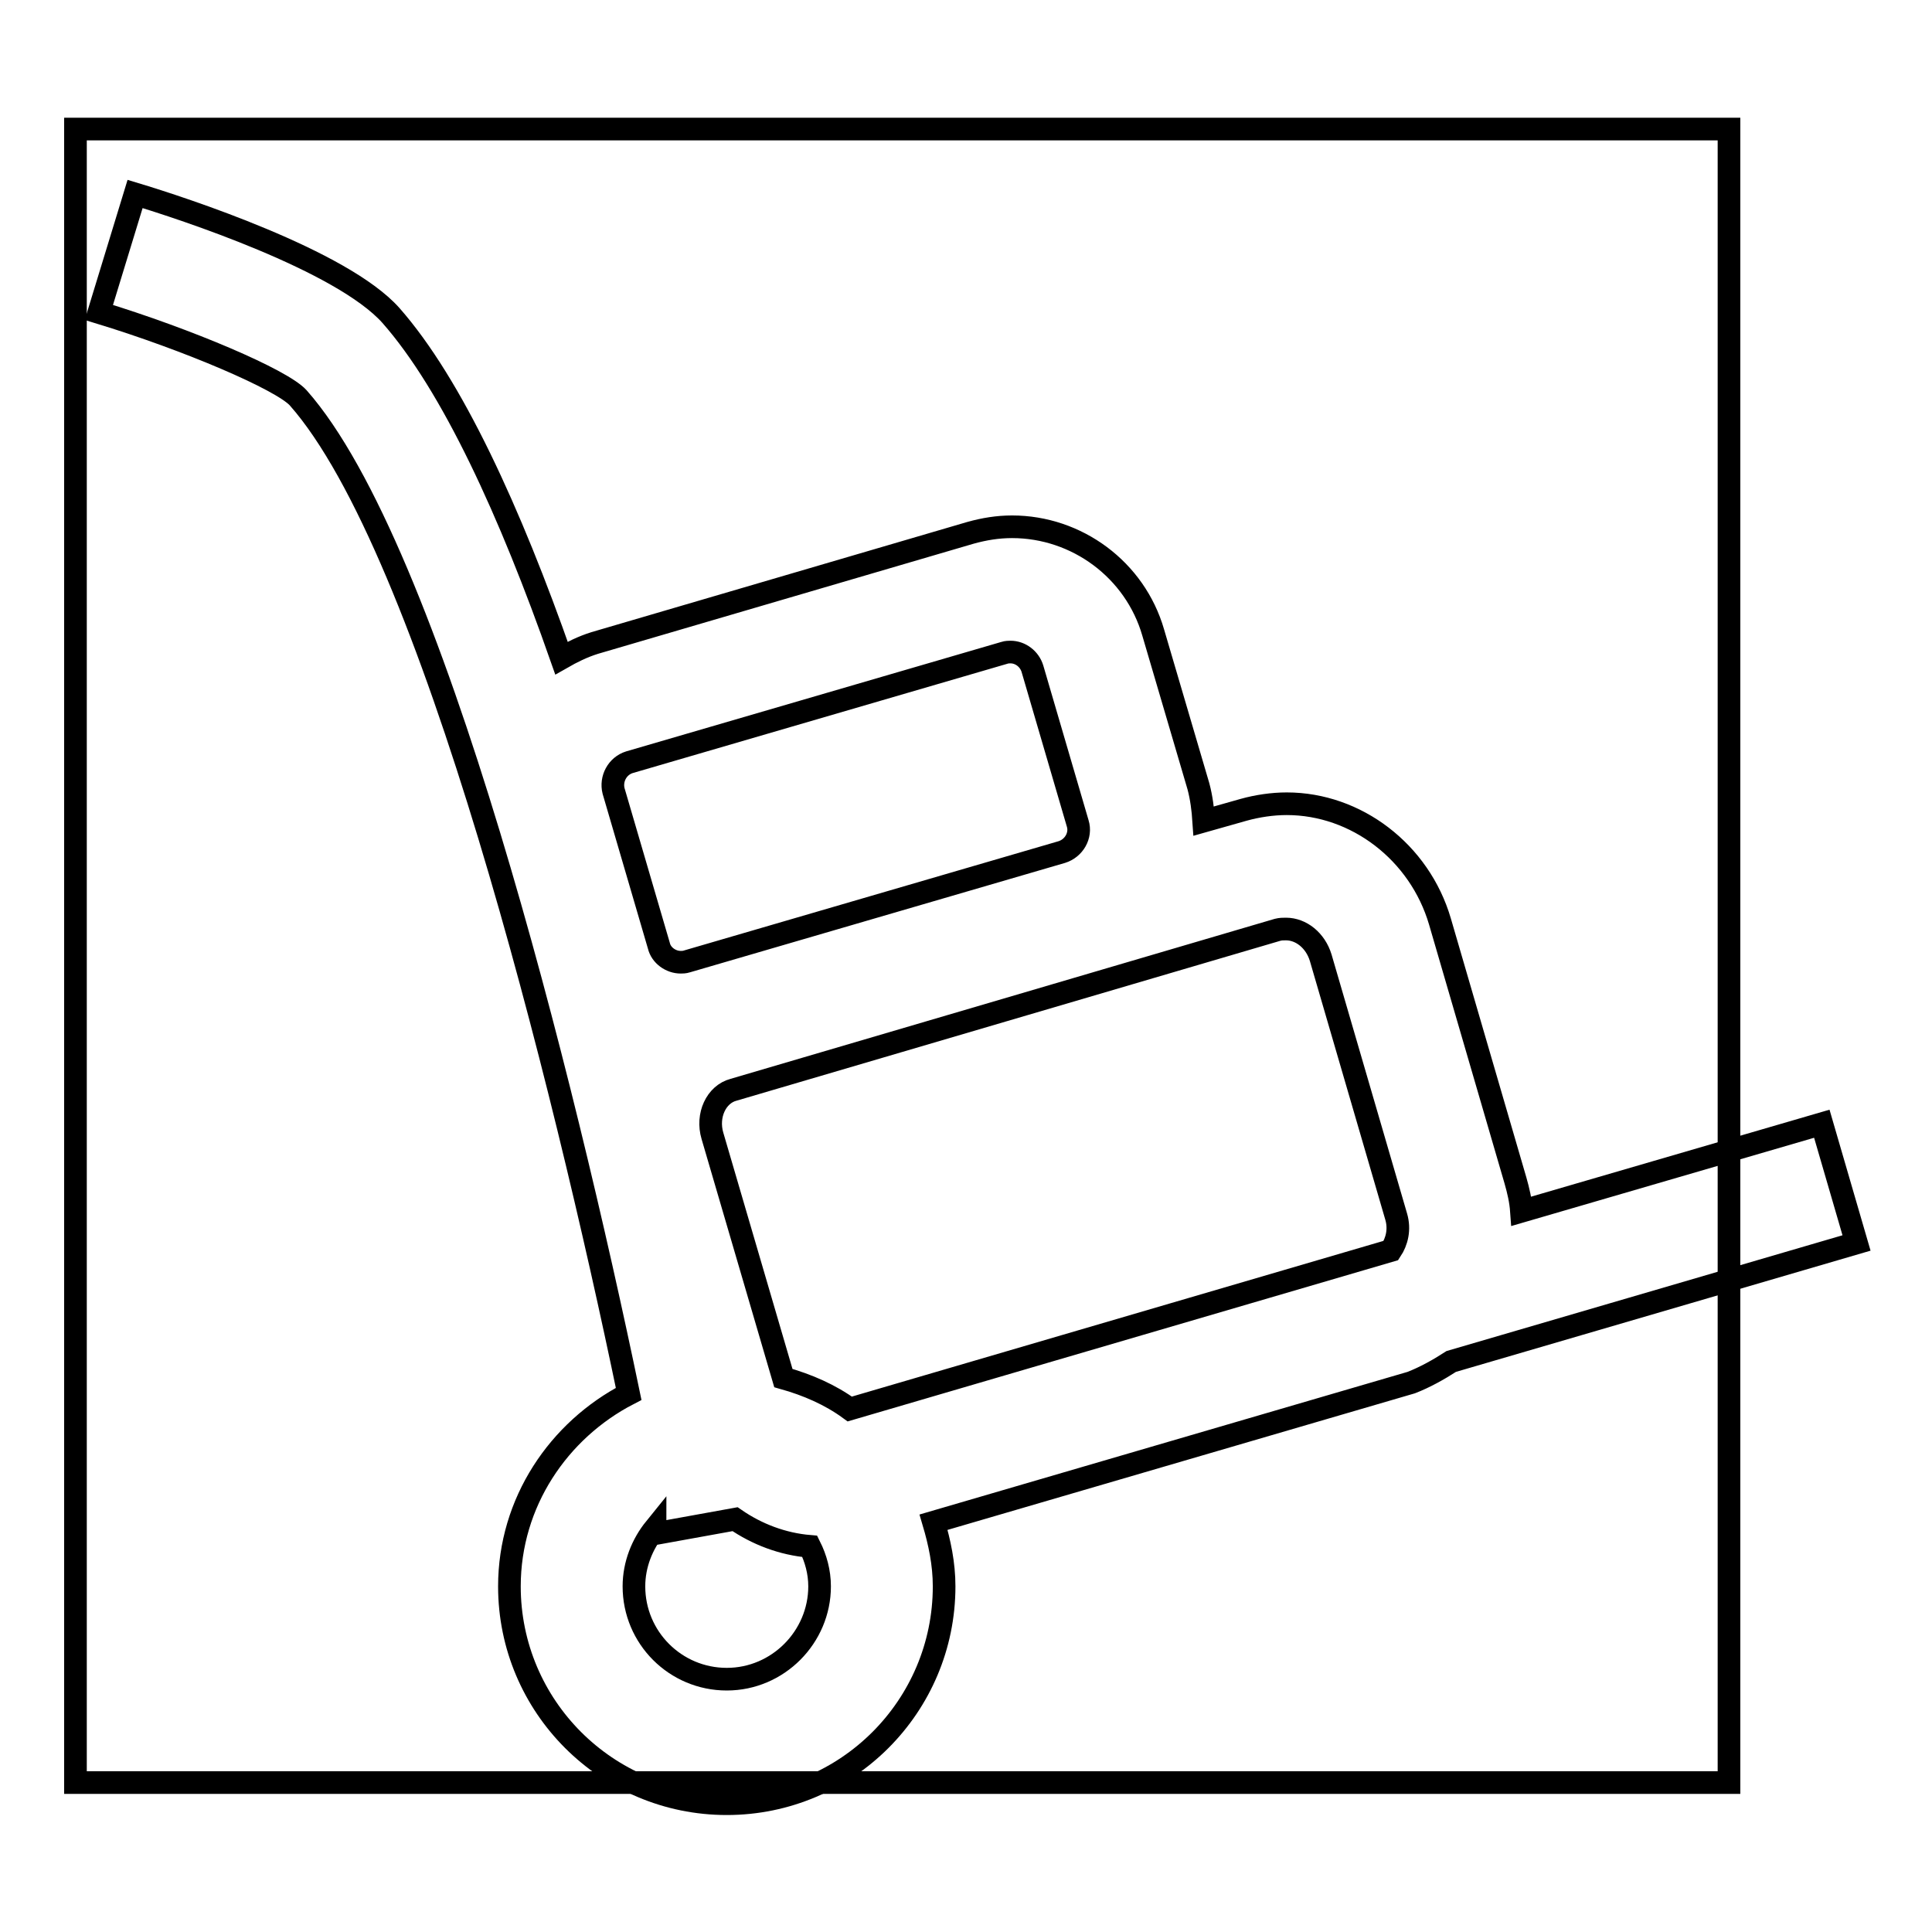 <?xml version="1.0" encoding="utf-8"?>
<!-- Svg Vector Icons : http://www.onlinewebfonts.com/icon -->
<!DOCTYPE svg PUBLIC "-//W3C//DTD SVG 1.1//EN" "http://www.w3.org/Graphics/SVG/1.1/DTD/svg11.dtd">
<svg version="1.1" xmlns="http://www.w3.org/2000/svg" xmlns:xlink="http://www.w3.org/1999/xlink" x="0px" y="0px" viewBox="0 0 256 256" enable-background="new 0 0 256 256" xml:space="preserve">
<g><g><path stroke-width="3" fill-opacity="0" stroke="#000000"  d="M10,17.1h219.1v219.1H10V17.1L10,17.1z"/><path stroke-width="3" fill-opacity="0" stroke="#000000"  d="M192.3,180.4l53.7-15.7l-4.6-15.8l-39.8,11.6c-0.1-1.4-0.4-2.7-0.8-4.1l-10-34.3c-2.7-9.2-11.1-15.6-20.3-15.6c-1.9,0-3.9,0.3-5.7,0.8l-5.3,1.5c-0.1-1.5-0.3-3.1-0.7-4.6l-6-20.4c-2.4-8.3-10.1-14-18.7-14c-1.9,0-3.7,0.3-5.5,0.8L78.8,85.2c-1.6,0.5-3,1.2-4.4,2C67.6,67.8,59.9,51,51.8,41.8c-6.5-7.3-27.6-14.2-33.9-16.1l-4.8,15.7c11.8,3.6,24.2,8.9,26.4,11.3c17.7,20,35.2,90.6,43.8,132c-9.3,4.8-15.8,14.4-15.8,25.5c0,15.9,12.9,28.8,28.8,28.8c15.9,0,28.8-12.9,28.8-28.8c0-3-0.6-5.8-1.4-8.5l63.3-18.5C188.8,182.5,190.6,181.5,192.3,180.4z M169.3,123.2c0.4-0.1,0.7-0.1,1.1-0.1c2,0,3.9,1.5,4.6,3.8l10,34.3c0.5,1.7,0.1,3.3-0.7,4.5l-71.7,21c-2.6-1.9-5.6-3.2-8.8-4.1l-9.4-32.1c-0.8-2.7,0.5-5.5,2.8-6.1L169.3,123.2z M83.4,101l49.7-14.5c0.3-0.1,0.6-0.1,0.8-0.1c1.3,0,2.5,0.9,2.9,2.2l6,20.5c0.5,1.6-0.5,3.3-2.1,3.8l-49.7,14.5c-0.3,0.1-0.6,0.1-0.8,0.1c-1.3,0-2.6-0.9-2.9-2.2l-6-20.5C80.9,103.2,81.8,101.5,83.4,101z M96.3,222.5c-6.8,0-12.3-5.5-12.3-12.3c0-2.9,1.1-5.6,2.8-7.7c0,0.2,0.1,0.5,0.1,0.7l10.5-1.9c2.9,2,6.3,3.3,9.9,3.6c0.8,1.6,1.3,3.4,1.3,5.3C108.6,216.9,103.1,222.5,96.3,222.5z"/></g></g>
</svg>